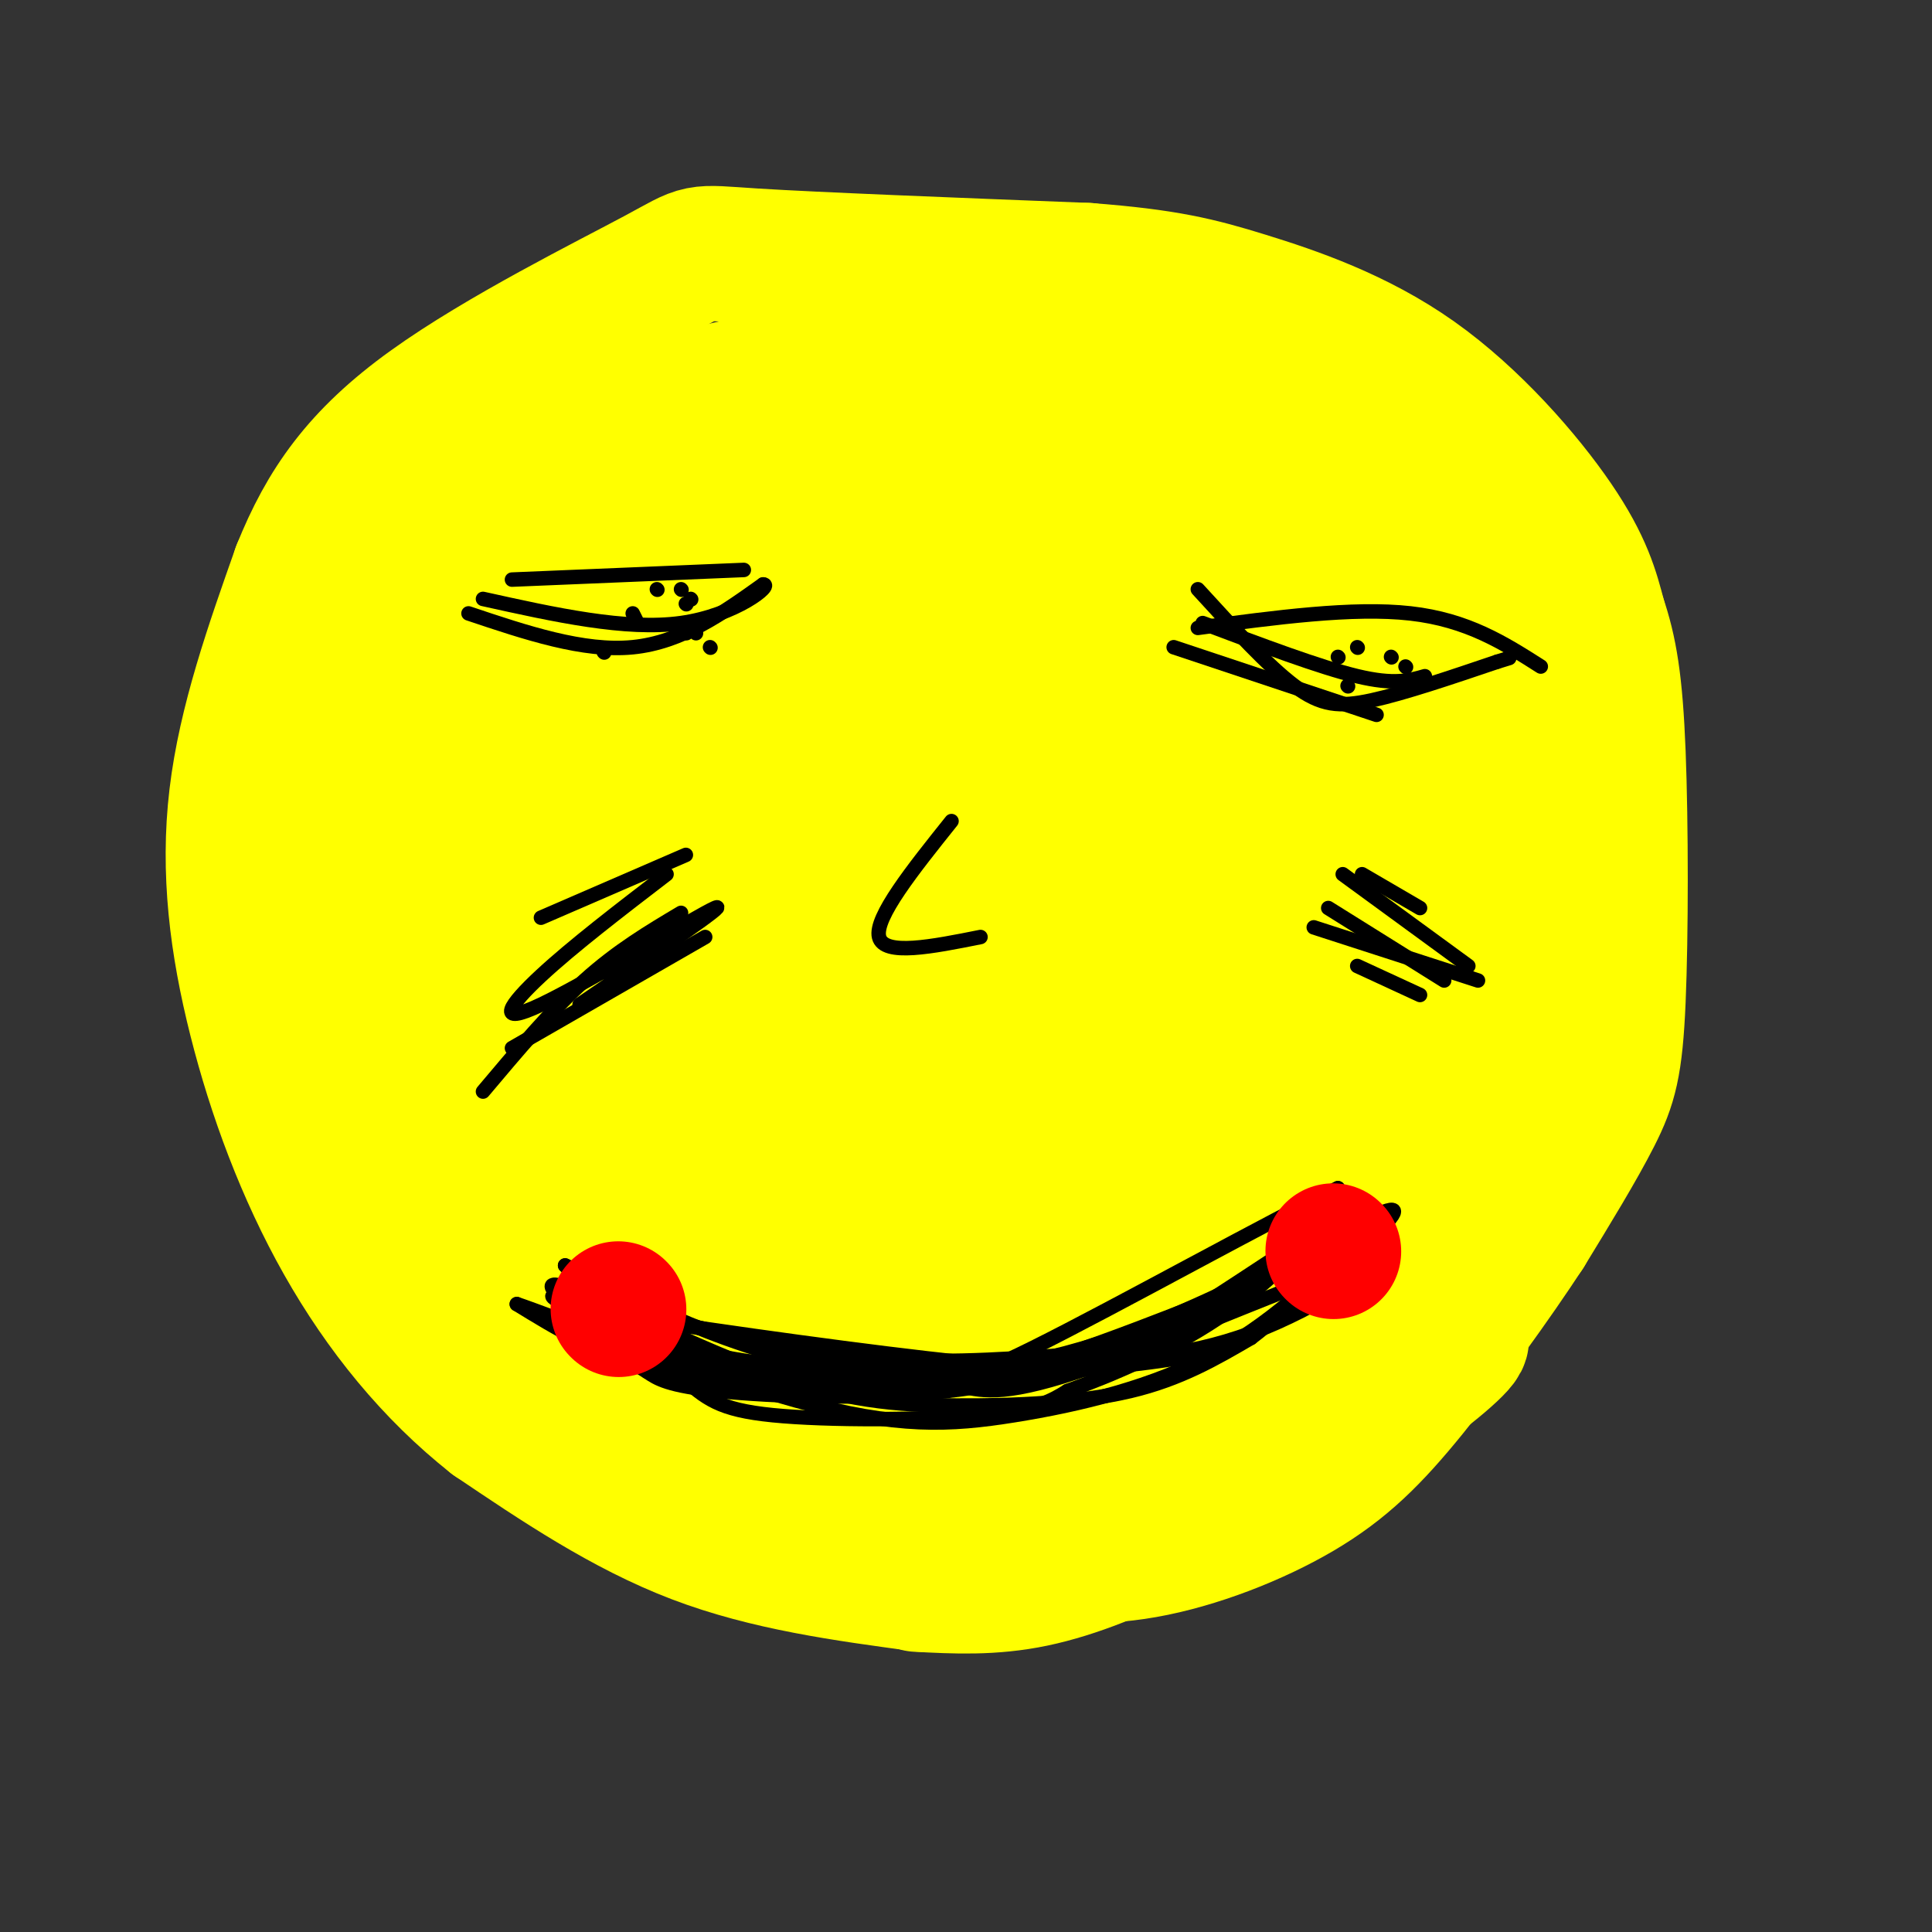 <svg viewBox='0 0 400 400' version='1.1' xmlns='http://www.w3.org/2000/svg' xmlns:xlink='http://www.w3.org/1999/xlink'><rect x="0" y="0" width="400" height="400" fill="#333333" stroke="none"/><g fill='none' stroke='#ffff00' stroke-width='28' stroke-linecap='round' stroke-linejoin='round'><path d='M191,328c-16.083,-2.167 -32.167,-4.333 -47,-10c-14.833,-5.667 -28.417,-14.833 -42,-24'/><path d='M102,294c-12.533,-9.888 -22.864,-22.609 -31,-37c-8.136,-14.391 -14.075,-30.451 -18,-46c-3.925,-15.549 -5.836,-30.585 -4,-46c1.836,-15.415 7.418,-31.207 13,-47'/><path d='M62,118c5.376,-13.408 12.317,-23.429 27,-34c14.683,-10.571 37.107,-21.692 47,-27c9.893,-5.308 7.255,-4.802 20,-4c12.745,0.802 40.872,1.901 69,3'/><path d='M225,56c16.461,1.268 23.113,2.938 33,6c9.887,3.062 23.008,7.517 35,16c11.992,8.483 22.855,20.995 29,30c6.145,9.005 7.573,14.502 9,20'/><path d='M331,128c2.263,6.651 3.421,13.278 4,28c0.579,14.722 0.579,37.541 0,51c-0.579,13.459 -1.737,17.560 -5,24c-3.263,6.440 -8.632,15.220 -14,24'/><path d='M316,255c-6.625,10.105 -16.188,23.368 -24,33c-7.812,9.632 -13.872,15.632 -23,21c-9.128,5.368 -21.322,10.105 -32,12c-10.678,1.895 -19.839,0.947 -29,0'/><path d='M208,321c-10.378,-0.444 -21.822,-1.556 -28,-3c-6.178,-1.444 -7.089,-3.222 -8,-5'/><path d='M172,306c-11.701,-1.300 -23.403,-2.599 -32,-6c-8.597,-3.401 -14.091,-8.903 -21,-16c-6.909,-7.097 -15.233,-15.789 -21,-24c-5.767,-8.211 -8.976,-15.941 -13,-29c-4.024,-13.059 -8.864,-31.445 -11,-43c-2.136,-11.555 -1.568,-16.277 -1,-21'/><path d='M73,167c1.545,-11.683 5.909,-30.389 12,-42c6.091,-11.611 13.909,-16.126 22,-21c8.091,-4.874 16.455,-10.107 31,-13c14.545,-2.893 35.273,-3.447 56,-4'/><path d='M194,87c13.659,-0.638 19.805,-0.233 31,2c11.195,2.233 27.437,6.293 39,12c11.563,5.707 18.447,13.059 24,21c5.553,7.941 9.777,16.470 14,25'/><path d='M302,147c5.534,13.494 12.370,34.730 14,51c1.630,16.270 -1.946,27.573 -5,38c-3.054,10.427 -5.587,19.979 -16,30c-10.413,10.021 -28.707,20.510 -47,31'/><path d='M248,297c-12.036,7.671 -18.626,11.348 -26,14c-7.374,2.652 -15.533,4.278 -26,2c-10.467,-2.278 -23.241,-8.459 -29,-11c-5.759,-2.541 -4.503,-1.440 -4,-3c0.503,-1.560 0.251,-5.780 0,-10'/><path d='M157,295c3.613,7.744 7.226,15.488 10,20c2.774,4.512 4.708,5.792 11,7c6.292,1.208 16.940,2.345 25,2c8.060,-0.345 13.530,-2.173 19,-4'/><path d='M222,320c9.933,-2.311 25.267,-6.089 38,-12c12.733,-5.911 22.867,-13.956 33,-22'/><path d='M293,286c8.333,-6.267 12.667,-10.933 7,-8c-5.667,2.933 -21.333,13.467 -37,24'/><path d='M263,302c-9.667,6.524 -15.333,10.833 -23,15c-7.667,4.167 -17.333,8.190 -26,10c-8.667,1.810 -16.333,1.405 -24,1'/><path d='M136,84c19.012,-0.810 38.024,-1.619 54,-1c15.976,0.619 28.917,2.667 42,6c13.083,3.333 26.310,7.952 36,13c9.690,5.048 15.845,10.524 22,16'/><path d='M290,118c6.767,6.148 12.683,13.518 16,22c3.317,8.482 4.035,18.075 4,26c-0.035,7.925 -0.822,14.181 -6,28c-5.178,13.819 -14.747,35.200 -20,46c-5.253,10.800 -6.192,11.019 -14,17c-7.808,5.981 -22.487,17.726 -33,24c-10.513,6.274 -16.861,7.078 -24,7c-7.139,-0.078 -15.070,-1.039 -23,-2'/><path d='M190,286c-10.922,-2.277 -26.728,-6.968 -40,-15c-13.272,-8.032 -24.009,-19.405 -30,-27c-5.991,-7.595 -7.237,-11.412 -10,-20c-2.763,-8.588 -7.043,-21.946 -9,-32c-1.957,-10.054 -1.592,-16.803 0,-24c1.592,-7.197 4.410,-14.841 6,-19c1.590,-4.159 1.952,-4.832 7,-8c5.048,-3.168 14.781,-8.832 30,-14c15.219,-5.168 35.925,-9.839 55,-11c19.075,-1.161 36.520,1.187 48,4c11.480,2.813 16.994,6.089 21,9c4.006,2.911 6.503,5.455 9,8'/><path d='M277,137c3.727,4.249 8.544,10.870 10,21c1.456,10.130 -0.447,23.768 -2,32c-1.553,8.232 -2.754,11.058 -9,22c-6.246,10.942 -17.536,29.998 -26,41c-8.464,11.002 -14.102,13.949 -22,17c-7.898,3.051 -18.055,6.207 -24,8c-5.945,1.793 -7.676,2.224 -17,1c-9.324,-1.224 -26.239,-4.104 -35,-6c-8.761,-1.896 -9.368,-2.808 -14,-7c-4.632,-4.192 -13.288,-11.664 -19,-21c-5.712,-9.336 -8.480,-20.536 -10,-31c-1.520,-10.464 -1.791,-20.192 0,-29c1.791,-8.808 5.646,-16.697 10,-24c4.354,-7.303 9.208,-14.019 17,-20c7.792,-5.981 18.521,-11.226 26,-15c7.479,-3.774 11.708,-6.078 21,-8c9.292,-1.922 23.646,-3.461 38,-5'/><path d='M221,113c8.807,-0.394 11.826,1.122 16,4c4.174,2.878 9.503,7.120 13,11c3.497,3.880 5.162,7.398 6,12c0.838,4.602 0.849,10.287 1,16c0.151,5.713 0.442,11.453 -5,25c-5.442,13.547 -16.616,34.901 -25,49c-8.384,14.099 -13.977,20.942 -20,26c-6.023,5.058 -12.474,8.331 -17,11c-4.526,2.669 -7.127,4.735 -19,1c-11.873,-3.735 -33.019,-13.269 -43,-18c-9.981,-4.731 -8.796,-4.658 -12,-11c-3.204,-6.342 -10.797,-19.101 -14,-32c-3.203,-12.899 -2.017,-25.940 -1,-36c1.017,-10.060 1.867,-17.140 6,-25c4.133,-7.860 11.551,-16.498 23,-23c11.449,-6.502 26.929,-10.866 39,-13c12.071,-2.134 20.735,-2.038 30,0c9.265,2.038 19.133,6.019 29,10'/><path d='M228,120c8.013,4.419 13.544,10.468 17,14c3.456,3.532 4.836,4.548 7,11c2.164,6.452 5.111,18.341 6,26c0.889,7.659 -0.282,11.090 -6,21c-5.718,9.910 -15.984,26.301 -26,36c-10.016,9.699 -19.783,12.706 -26,15c-6.217,2.294 -8.884,3.876 -19,5c-10.116,1.124 -27.680,1.789 -37,2c-9.320,0.211 -10.396,-0.032 -18,-4c-7.604,-3.968 -21.735,-11.660 -31,-21c-9.265,-9.340 -13.664,-20.327 -15,-31c-1.336,-10.673 0.390,-21.033 4,-29c3.610,-7.967 9.104,-13.540 16,-19c6.896,-5.460 15.193,-10.805 24,-17c8.807,-6.195 18.124,-13.238 34,-18c15.876,-4.762 38.313,-7.244 52,-7c13.687,0.244 18.625,3.212 24,8c5.375,4.788 11.188,11.394 17,18'/><path d='M251,130c3.845,5.929 4.958,11.752 6,17c1.042,5.248 2.013,9.923 0,16c-2.013,6.077 -7.011,13.557 -11,18c-3.989,4.443 -6.970,5.848 -23,7c-16.030,1.152 -45.107,2.049 -60,2c-14.893,-0.049 -15.600,-1.044 -21,-5c-5.400,-3.956 -15.492,-10.873 -22,-17c-6.508,-6.127 -9.431,-11.465 -11,-19c-1.569,-7.535 -1.785,-17.268 -2,-27'/><path d='M107,122c0.168,-7.163 1.586,-11.571 4,-16c2.414,-4.429 5.822,-8.878 9,-12c3.178,-3.122 6.125,-4.918 23,-7c16.875,-2.082 47.679,-4.452 69,-3c21.321,1.452 33.161,6.726 45,12'/><path d='M257,96c12.234,4.121 20.320,8.425 30,16c9.680,7.575 20.956,18.422 17,16c-3.956,-2.422 -23.142,-18.114 -36,-28c-12.858,-9.886 -19.388,-13.968 -29,-17c-9.612,-3.032 -22.306,-5.016 -35,-7'/><path d='M204,76c-24.012,1.786 -66.542,9.750 -66,11c0.542,1.250 44.155,-4.214 72,-5c27.845,-0.786 39.923,3.107 52,7'/><path d='M262,89c11.639,1.879 14.738,3.077 23,9c8.262,5.923 21.689,16.570 17,15c-4.689,-1.570 -27.494,-15.359 -41,-23c-13.506,-7.641 -17.713,-9.134 -28,-11c-10.287,-1.866 -26.653,-4.105 -41,-4c-14.347,0.105 -26.673,2.552 -39,5'/><path d='M153,80c-9.833,2.000 -14.917,4.500 -20,7'/><path d='M211,124c-16.375,11.261 -32.749,22.523 -44,31c-11.251,8.477 -17.378,14.171 -27,25c-9.622,10.829 -22.738,26.795 -29,39c-6.262,12.205 -5.669,20.651 -4,25c1.669,4.349 4.415,4.603 7,5c2.585,0.397 5.010,0.937 11,0c5.990,-0.937 15.544,-3.351 29,-12c13.456,-8.649 30.812,-23.534 41,-33c10.188,-9.466 13.208,-13.513 16,-19c2.792,-5.487 5.356,-12.413 7,-18c1.644,-5.587 2.368,-9.834 1,-15c-1.368,-5.166 -4.829,-11.252 -8,-15c-3.171,-3.748 -6.052,-5.158 -9,-6c-2.948,-0.842 -5.964,-1.115 -11,0c-5.036,1.115 -12.091,3.617 -19,7c-6.909,3.383 -13.672,7.647 -21,16c-7.328,8.353 -15.222,20.796 -19,30c-3.778,9.204 -3.440,15.170 -3,21c0.440,5.830 0.983,11.523 3,16c2.017,4.477 5.509,7.739 9,11'/><path d='M141,232c3.925,2.882 9.238,4.586 15,5c5.762,0.414 11.972,-0.461 19,-3c7.028,-2.539 14.875,-6.741 21,-11c6.125,-4.259 10.529,-8.575 14,-13c3.471,-4.425 6.010,-8.959 8,-13c1.990,-4.041 3.430,-7.589 3,-14c-0.430,-6.411 -2.731,-15.685 -5,-21c-2.269,-5.315 -4.505,-6.670 -8,-8c-3.495,-1.330 -8.248,-2.634 -12,-3c-3.752,-0.366 -6.502,0.208 -12,3c-5.498,2.792 -13.745,7.804 -21,15c-7.255,7.196 -13.520,16.577 -18,26c-4.480,9.423 -7.177,18.890 -9,28c-1.823,9.110 -2.773,17.865 -2,26c0.773,8.135 3.270,15.652 6,19c2.730,3.348 5.694,2.529 7,2c1.306,-0.529 0.954,-0.768 5,-6c4.046,-5.232 12.491,-15.456 20,-28c7.509,-12.544 14.081,-27.408 20,-39c5.919,-11.592 11.184,-19.911 14,-34c2.816,-14.089 3.181,-33.947 5,-38c1.819,-4.053 5.091,7.699 7,17c1.909,9.301 2.454,16.150 3,23'/><path d='M221,165c-0.567,21.073 -3.483,62.257 1,68c4.483,5.743 16.365,-23.954 23,-48c6.635,-24.046 8.024,-42.443 10,-47c1.976,-4.557 4.539,4.724 6,19c1.461,14.276 1.821,33.546 0,50c-1.821,16.454 -5.822,30.093 -7,37c-1.178,6.907 0.467,7.083 -5,8c-5.467,0.917 -18.045,2.574 -33,3c-14.955,0.426 -32.287,-0.381 -42,-2c-9.713,-1.619 -11.807,-4.051 -15,-7c-3.193,-2.949 -7.484,-6.414 -10,-10c-2.516,-3.586 -3.258,-7.293 -4,-11'/><path d='M145,225c0.822,-5.537 4.879,-13.881 -1,-14c-5.879,-0.119 -21.692,7.987 3,-3c24.692,-10.987 89.890,-41.068 114,-51c24.110,-9.932 7.132,0.284 0,6c-7.132,5.716 -4.417,6.932 -8,11c-3.583,4.068 -13.464,10.986 -27,17c-13.536,6.014 -30.726,11.122 -44,14c-13.274,2.878 -22.632,3.527 -28,3c-5.368,-0.527 -6.745,-2.230 -7,-5c-0.255,-2.770 0.612,-6.609 15,-20c14.388,-13.391 42.297,-36.336 59,-49c16.703,-12.664 22.201,-15.047 30,-18c7.799,-2.953 17.900,-6.477 28,-10'/><path d='M279,106c-21.972,18.016 -90.902,68.057 -118,89c-27.098,20.943 -12.362,12.789 15,-5c27.362,-17.789 67.351,-45.214 74,-47c6.649,-1.786 -20.043,22.068 -35,39c-14.957,16.932 -18.181,26.943 -20,33c-1.819,6.057 -2.234,8.159 -1,10c1.234,1.841 4.117,3.420 7,5'/><path d='M201,230c6.481,0.973 19.182,0.906 26,0c6.818,-0.906 7.753,-2.650 10,-5c2.247,-2.350 5.807,-5.307 9,-11c3.193,-5.693 6.021,-14.124 8,-21c1.979,-6.876 3.110,-12.197 2,-23c-1.110,-10.803 -4.460,-27.086 -7,-25c-2.540,2.086 -4.270,22.543 -6,43'/></g>
<g fill='none' stroke='#000000' stroke-width='3' stroke-linecap='round' stroke-linejoin='round'><path d='M97,127c11.917,4.000 23.833,8.000 34,7c10.167,-1.000 18.583,-7.000 27,-13'/><path d='M158,121c2.244,-0.022 -5.644,6.422 -17,8c-11.356,1.578 -26.178,-1.711 -41,-5'/><path d='M248,122c7.244,7.933 14.489,15.867 20,20c5.511,4.133 9.289,4.467 16,3c6.711,-1.467 16.356,-4.733 26,-8'/><path d='M310,137c4.333,-1.333 2.167,-0.667 0,0'/><path d='M249,129c12.167,4.583 24.333,9.167 32,11c7.667,1.833 10.833,0.917 14,0'/><path d='M243,134c0.000,0.000 42.000,14.000 42,14'/><path d='M106,120c0.000,0.000 48.000,-2.000 48,-2'/><path d='M248,130c16.083,-2.167 32.167,-4.333 44,-3c11.833,1.333 19.417,6.167 27,11'/><path d='M125,135c0.000,0.000 0.100,0.100 0.1,0.1'/><path d='M131,127c0.000,0.000 1.000,2.000 1,2'/><path d='M136,122c0.000,0.000 0.100,0.100 0.1,0.1'/><path d='M143,124c0.000,0.000 0.100,0.100 0.1,0.1'/><path d='M142,125c0.000,0.000 0.100,0.100 0.1,0.1'/><path d='M141,122c0.000,0.000 0.100,0.100 0.1,0.1'/><path d='M144,131c0.000,0.000 0.100,0.100 0.1,0.1'/><path d='M142,129c0.000,0.000 0.100,0.100 0.1,0.1'/><path d='M142,131c0.000,0.000 0.100,0.100 0.1,0.1'/><path d='M147,134c0.000,0.000 0.100,0.100 0.1,0.1'/><path d='M279,142c0.000,0.000 0.100,0.100 0.1,0.1'/><path d='M291,138c0.000,0.000 0.100,0.100 0.1,0.1'/><path d='M288,136c0.000,0.000 0.100,0.100 0.1,0.1'/><path d='M277,136c0.000,0.000 0.100,0.100 0.1,0.1'/><path d='M281,134c0.000,0.000 0.100,0.100 0.1,0.1'/><path d='M197,170c-8.000,10.000 -16.000,20.000 -15,24c1.000,4.000 11.000,2.000 21,0'/><path d='M112,190c0.000,0.000 30.000,-13.000 30,-13'/><path d='M106,217c0.000,0.000 40.000,-23.000 40,-23'/><path d='M275,188c0.000,0.000 24.000,15.000 24,15'/><path d='M272,192c0.000,0.000 34.000,11.000 34,11'/><path d='M278,181c0.000,0.000 26.000,19.000 26,19'/><path d='M282,181c0.000,0.000 12.000,7.000 12,7'/><path d='M281,200c0.000,0.000 13.000,6.000 13,6'/><path d='M120,208c15.750,-10.768 31.500,-21.536 28,-20c-3.500,1.536 -26.250,15.375 -36,20c-9.750,4.625 -6.500,0.036 0,-6c6.500,-6.036 16.250,-13.518 26,-21'/><path d='M100,226c7.083,-8.417 14.167,-16.833 21,-23c6.833,-6.167 13.417,-10.083 20,-14'/><path d='M120,267c7.899,6.732 15.798,13.464 21,18c5.202,4.536 7.708,6.875 19,8c11.292,1.125 31.369,1.036 43,0c11.631,-1.036 14.815,-3.018 18,-5'/><path d='M221,288c8.524,-3.060 20.833,-8.208 31,-15c10.167,-6.792 18.190,-15.226 22,-20c3.810,-4.774 3.405,-5.887 3,-7'/><path d='M277,246c-12.693,6.003 -45.926,24.509 -63,33c-17.074,8.491 -17.989,6.967 -28,6c-10.011,-0.967 -29.118,-1.376 -40,-3c-10.882,-1.624 -13.538,-4.464 -17,-8c-3.462,-3.536 -7.731,-7.768 -12,-12'/><path d='M117,262c6.035,2.561 27.123,14.965 50,20c22.877,5.035 47.544,2.702 63,1c15.456,-1.702 21.702,-2.772 29,-7c7.298,-4.228 15.649,-11.614 24,-19'/><path d='M283,257c5.852,-5.183 8.482,-8.640 1,-5c-7.482,3.640 -25.078,14.378 -41,22c-15.922,7.622 -30.171,12.129 -47,14c-16.829,1.871 -36.237,1.106 -47,0c-10.763,-1.106 -12.882,-2.553 -15,-4'/><path d='M134,284c-5.568,-3.269 -11.988,-9.443 -16,-13c-4.012,-3.557 -5.617,-4.497 4,-2c9.617,2.497 30.454,8.432 48,11c17.546,2.568 31.801,1.768 44,1c12.199,-0.768 22.343,-1.505 32,-6c9.657,-4.495 18.829,-12.747 28,-21'/><path d='M274,254c-1.836,0.855 -20.426,13.491 -31,20c-10.574,6.509 -13.133,6.889 -27,8c-13.867,1.111 -39.041,2.953 -60,0c-20.959,-2.953 -37.703,-10.701 -41,-13c-3.297,-2.299 6.851,0.850 17,4'/><path d='M132,273c16.628,2.644 49.697,7.253 67,9c17.303,1.747 18.841,0.631 26,0c7.159,-0.631 19.940,-0.777 34,-6c14.060,-5.223 29.401,-15.521 22,-14c-7.401,1.521 -37.543,14.863 -55,21c-17.457,6.137 -22.228,5.068 -27,4'/><path d='M199,287c-14.601,0.719 -37.603,0.515 -56,-5c-18.397,-5.515 -32.189,-16.342 -28,-16c4.189,0.342 26.360,11.855 43,18c16.640,6.145 27.749,6.924 40,7c12.251,0.076 25.643,-0.550 36,-3c10.357,-2.450 17.678,-6.725 25,-11'/><path d='M259,277c8.599,-6.436 17.597,-17.026 13,-17c-4.597,0.026 -22.789,10.667 -41,17c-18.211,6.333 -36.441,8.359 -53,9c-16.559,0.641 -31.445,-0.103 -43,-3c-11.555,-2.897 -19.777,-7.949 -28,-13'/><path d='M107,270c6.638,2.221 37.235,14.272 58,20c20.765,5.728 31.700,5.133 45,3c13.300,-2.133 28.965,-5.805 42,-13c13.035,-7.195 23.438,-17.913 27,-22c3.562,-4.087 0.281,-1.544 -3,1'/><path d='M276,259c-11.223,4.569 -37.781,15.493 -54,21c-16.219,5.507 -22.097,5.598 -34,6c-11.903,0.402 -29.829,1.115 -42,-1c-12.171,-2.115 -18.585,-7.057 -25,-12'/></g>
<g fill='none' stroke='#ff0000' stroke-width='28' stroke-linecap='round' stroke-linejoin='round'><path d='M276,259c0.000,0.000 0.100,0.100 0.1,0.1'/><path d='M128,271c0.000,0.000 0.100,0.100 0.1,0.1'/></g>
</svg>